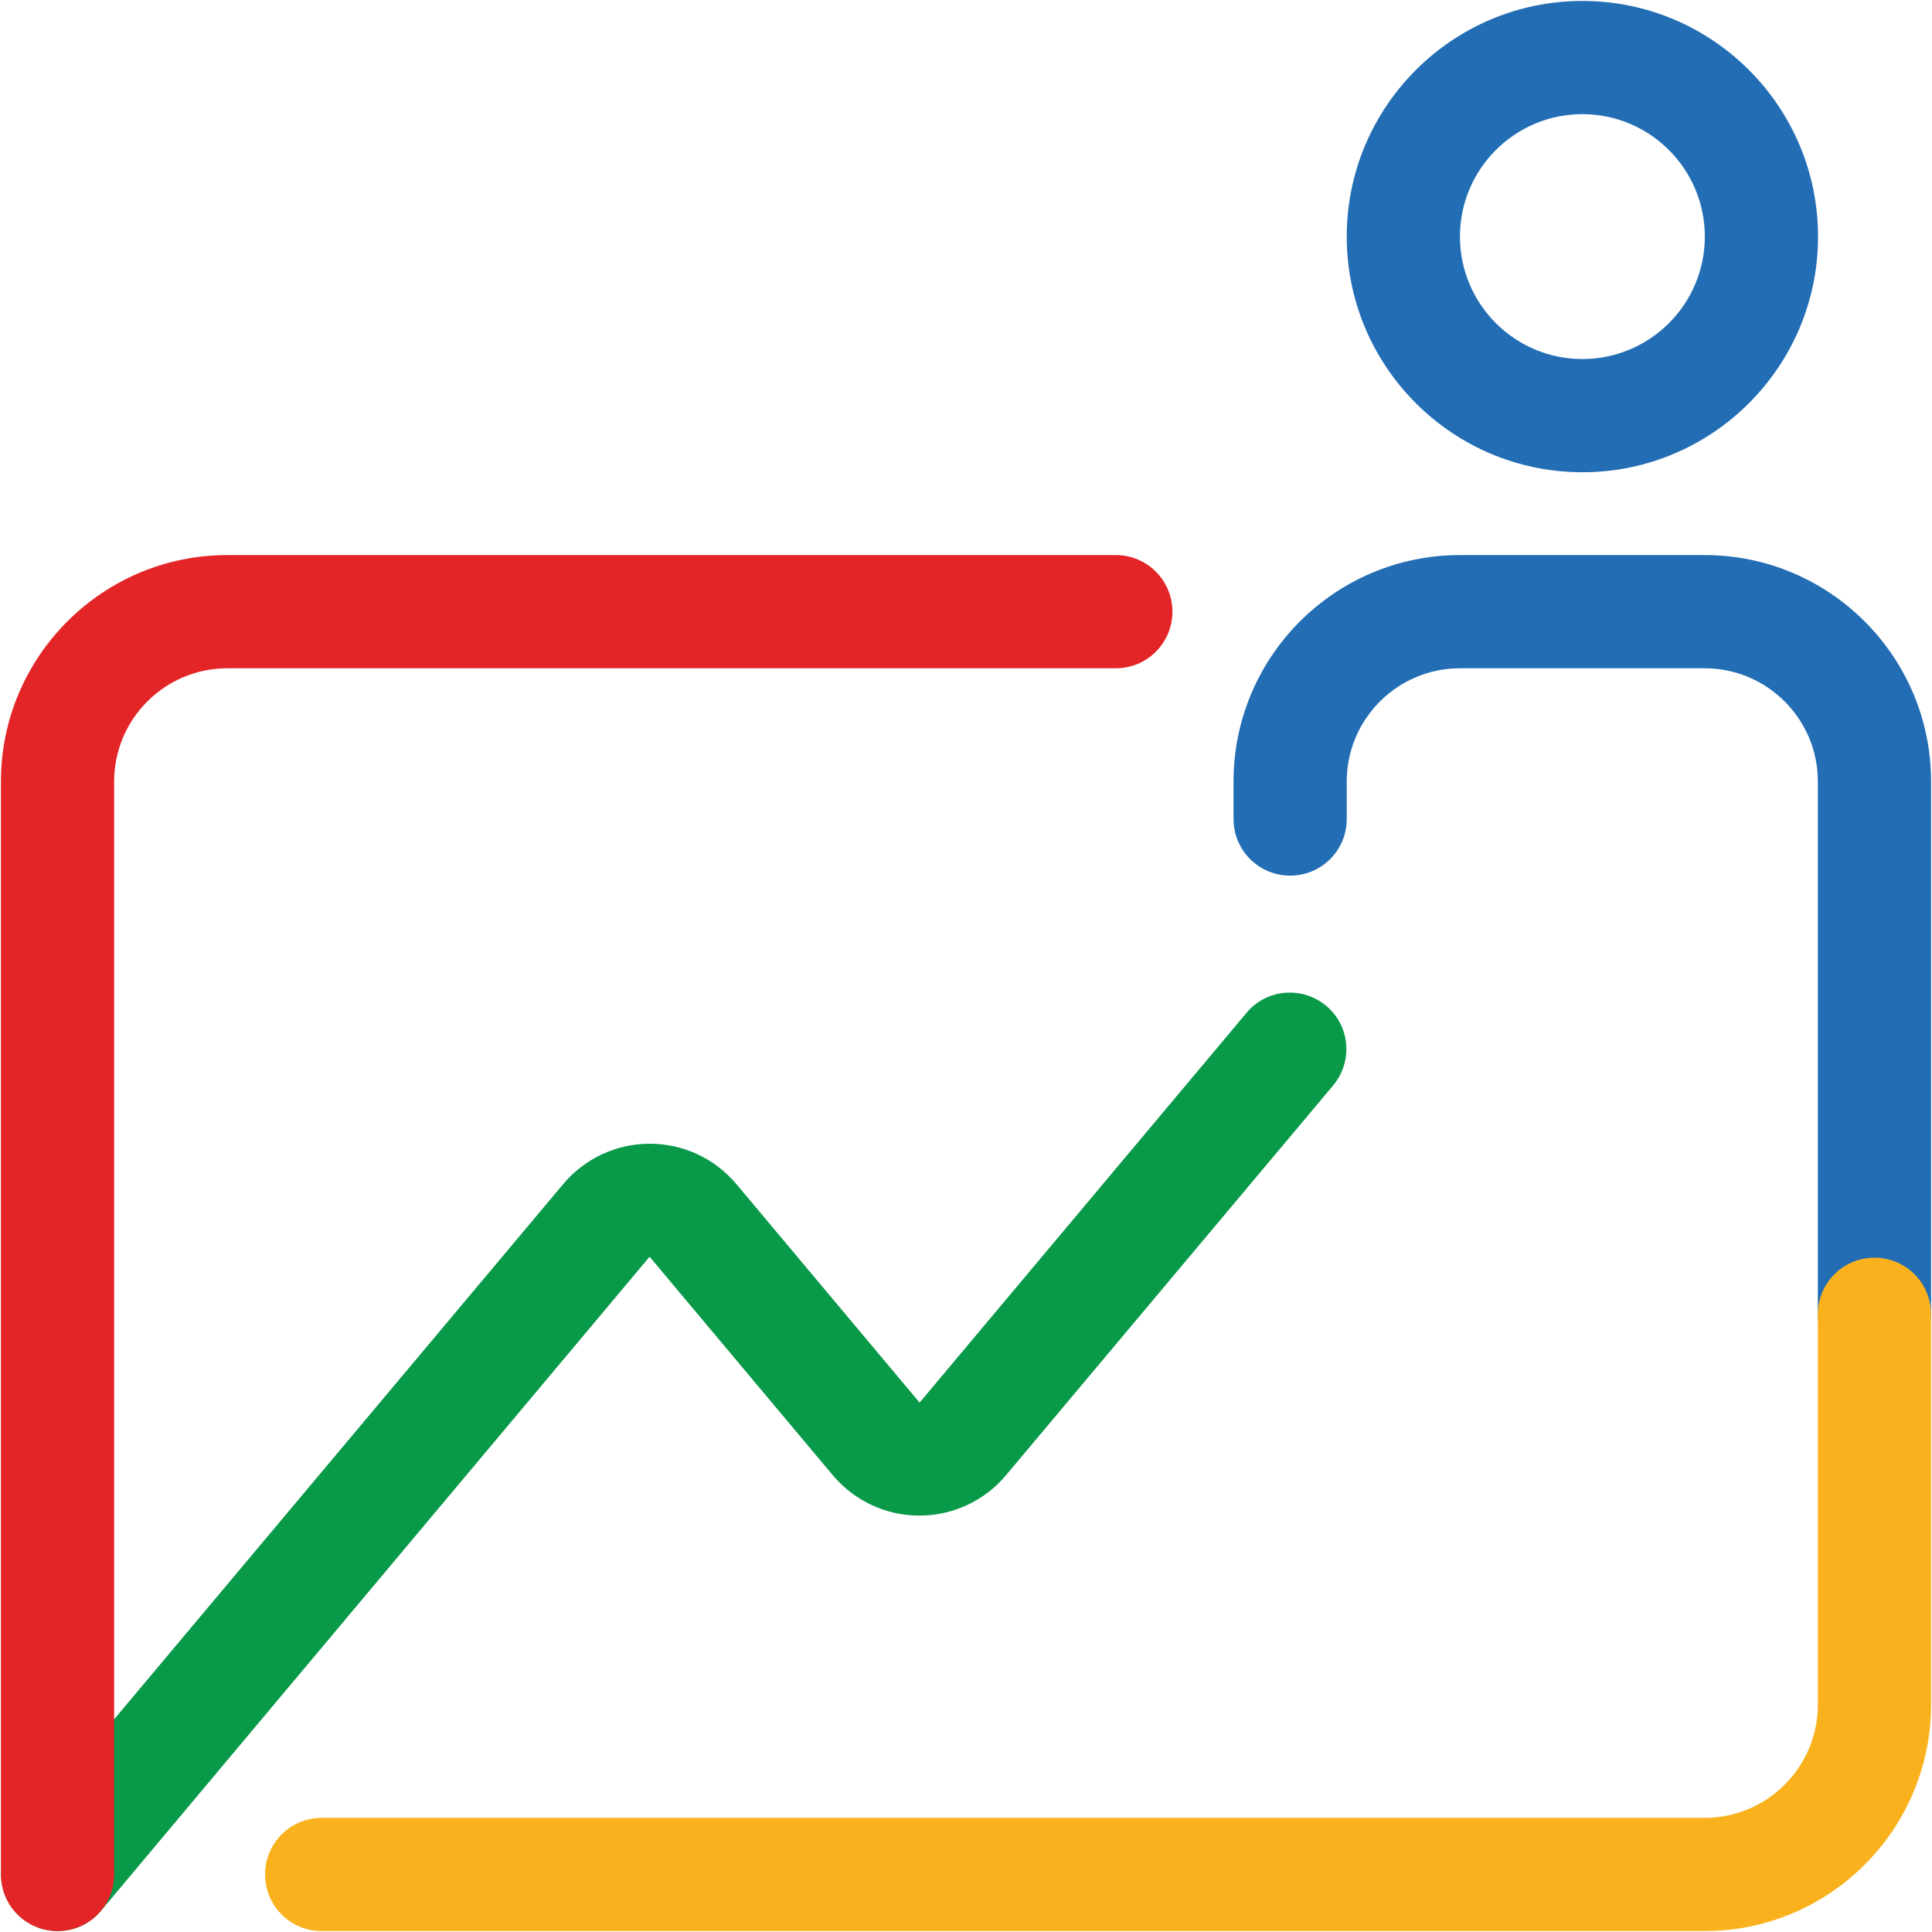 <svg version="1.2" xmlns="http://www.w3.org/2000/svg" viewBox="0 0 1024 1024" width="32" height="32">
	<style>
		.s0 { fill: #089949 } 
		.s1 { fill: #e42527 } 
		.s2 { fill: #226db4 } 
		.s3 { fill: #f9b21d } 
	</style>
	<path class="s0" d="m30.5 1023.5c-6.8 0-13.6-2.3-19.2-7-12.7-10.6-14.3-29.5-3.7-42.2l290.9-346.7c11.4-13.6 28.2-21.4 45.9-21.4 17.7 0 34.5 7.8 45.9 21.4l97.1 115.8 173.3-206.6c10.6-12.7 29.5-14.3 42.2-3.7 12.7 10.6 14.3 29.5 3.7 42.2l-173.4 206.6c-11.4 13.6-28.2 21.4-45.9 21.4-17.7 0-34.5-7.8-45.9-21.4l-97.1-115.8-290.8 346.7c-5.9 7.1-14.4 10.7-23 10.7z"/>
	<path class="s1" d="m30.5 1023.5c-16.6 0-30-13.4-30-30v-579.3c0-66.2 53.8-120 120-120h470.9c16.6 0 30 13.4 30 30 0 16.6-13.4 30-30 30h-470.9c-33.1 0-60 26.9-60 60v579.3c0 16.6-13.4 30-30 30z"/>
	<path class="s2" d="m838.7 250.3c-68.9 0-124.9-56-124.9-124.9 0-68.9 56-124.9 124.9-124.9 68.9 0 124.9 56 124.9 124.9 0 68.9-56 124.9-124.9 124.9zm0-189.8c-35.8 0-64.9 29.1-64.9 64.9 0 35.8 29.1 64.9 64.9 64.9 35.8 0 64.9-29.1 64.9-64.9 0-35.8-29.1-64.9-64.9-64.9z"/>
	<path class="s2" d="m993.5 726.6c-16.6 0-30-13.4-30-30v-282.4c0-33.1-26.9-60-60-60h-129.7c-33.1 0-60 26.9-60 60v19.9c0 16.6-13.4 30-30 30-16.6 0-30-13.4-30-30v-19.9c0-66.2 53.8-120 120-120h129.7c66.2 0 120 53.8 120 120v282.4c0 16.6-13.4 30-30 30z"/>
	<path class="s3" d="m903.5 1023.5h-733c-16.6 0-30-13.4-30-30 0-16.6 13.4-30 30-30h733c33.1 0 60-26.9 60-60v-206.9c0-16.6 13.4-30 30-30 16.6 0 30 13.4 30 30v206.9c0 66.2-53.8 120-120 120z"/>
</svg>